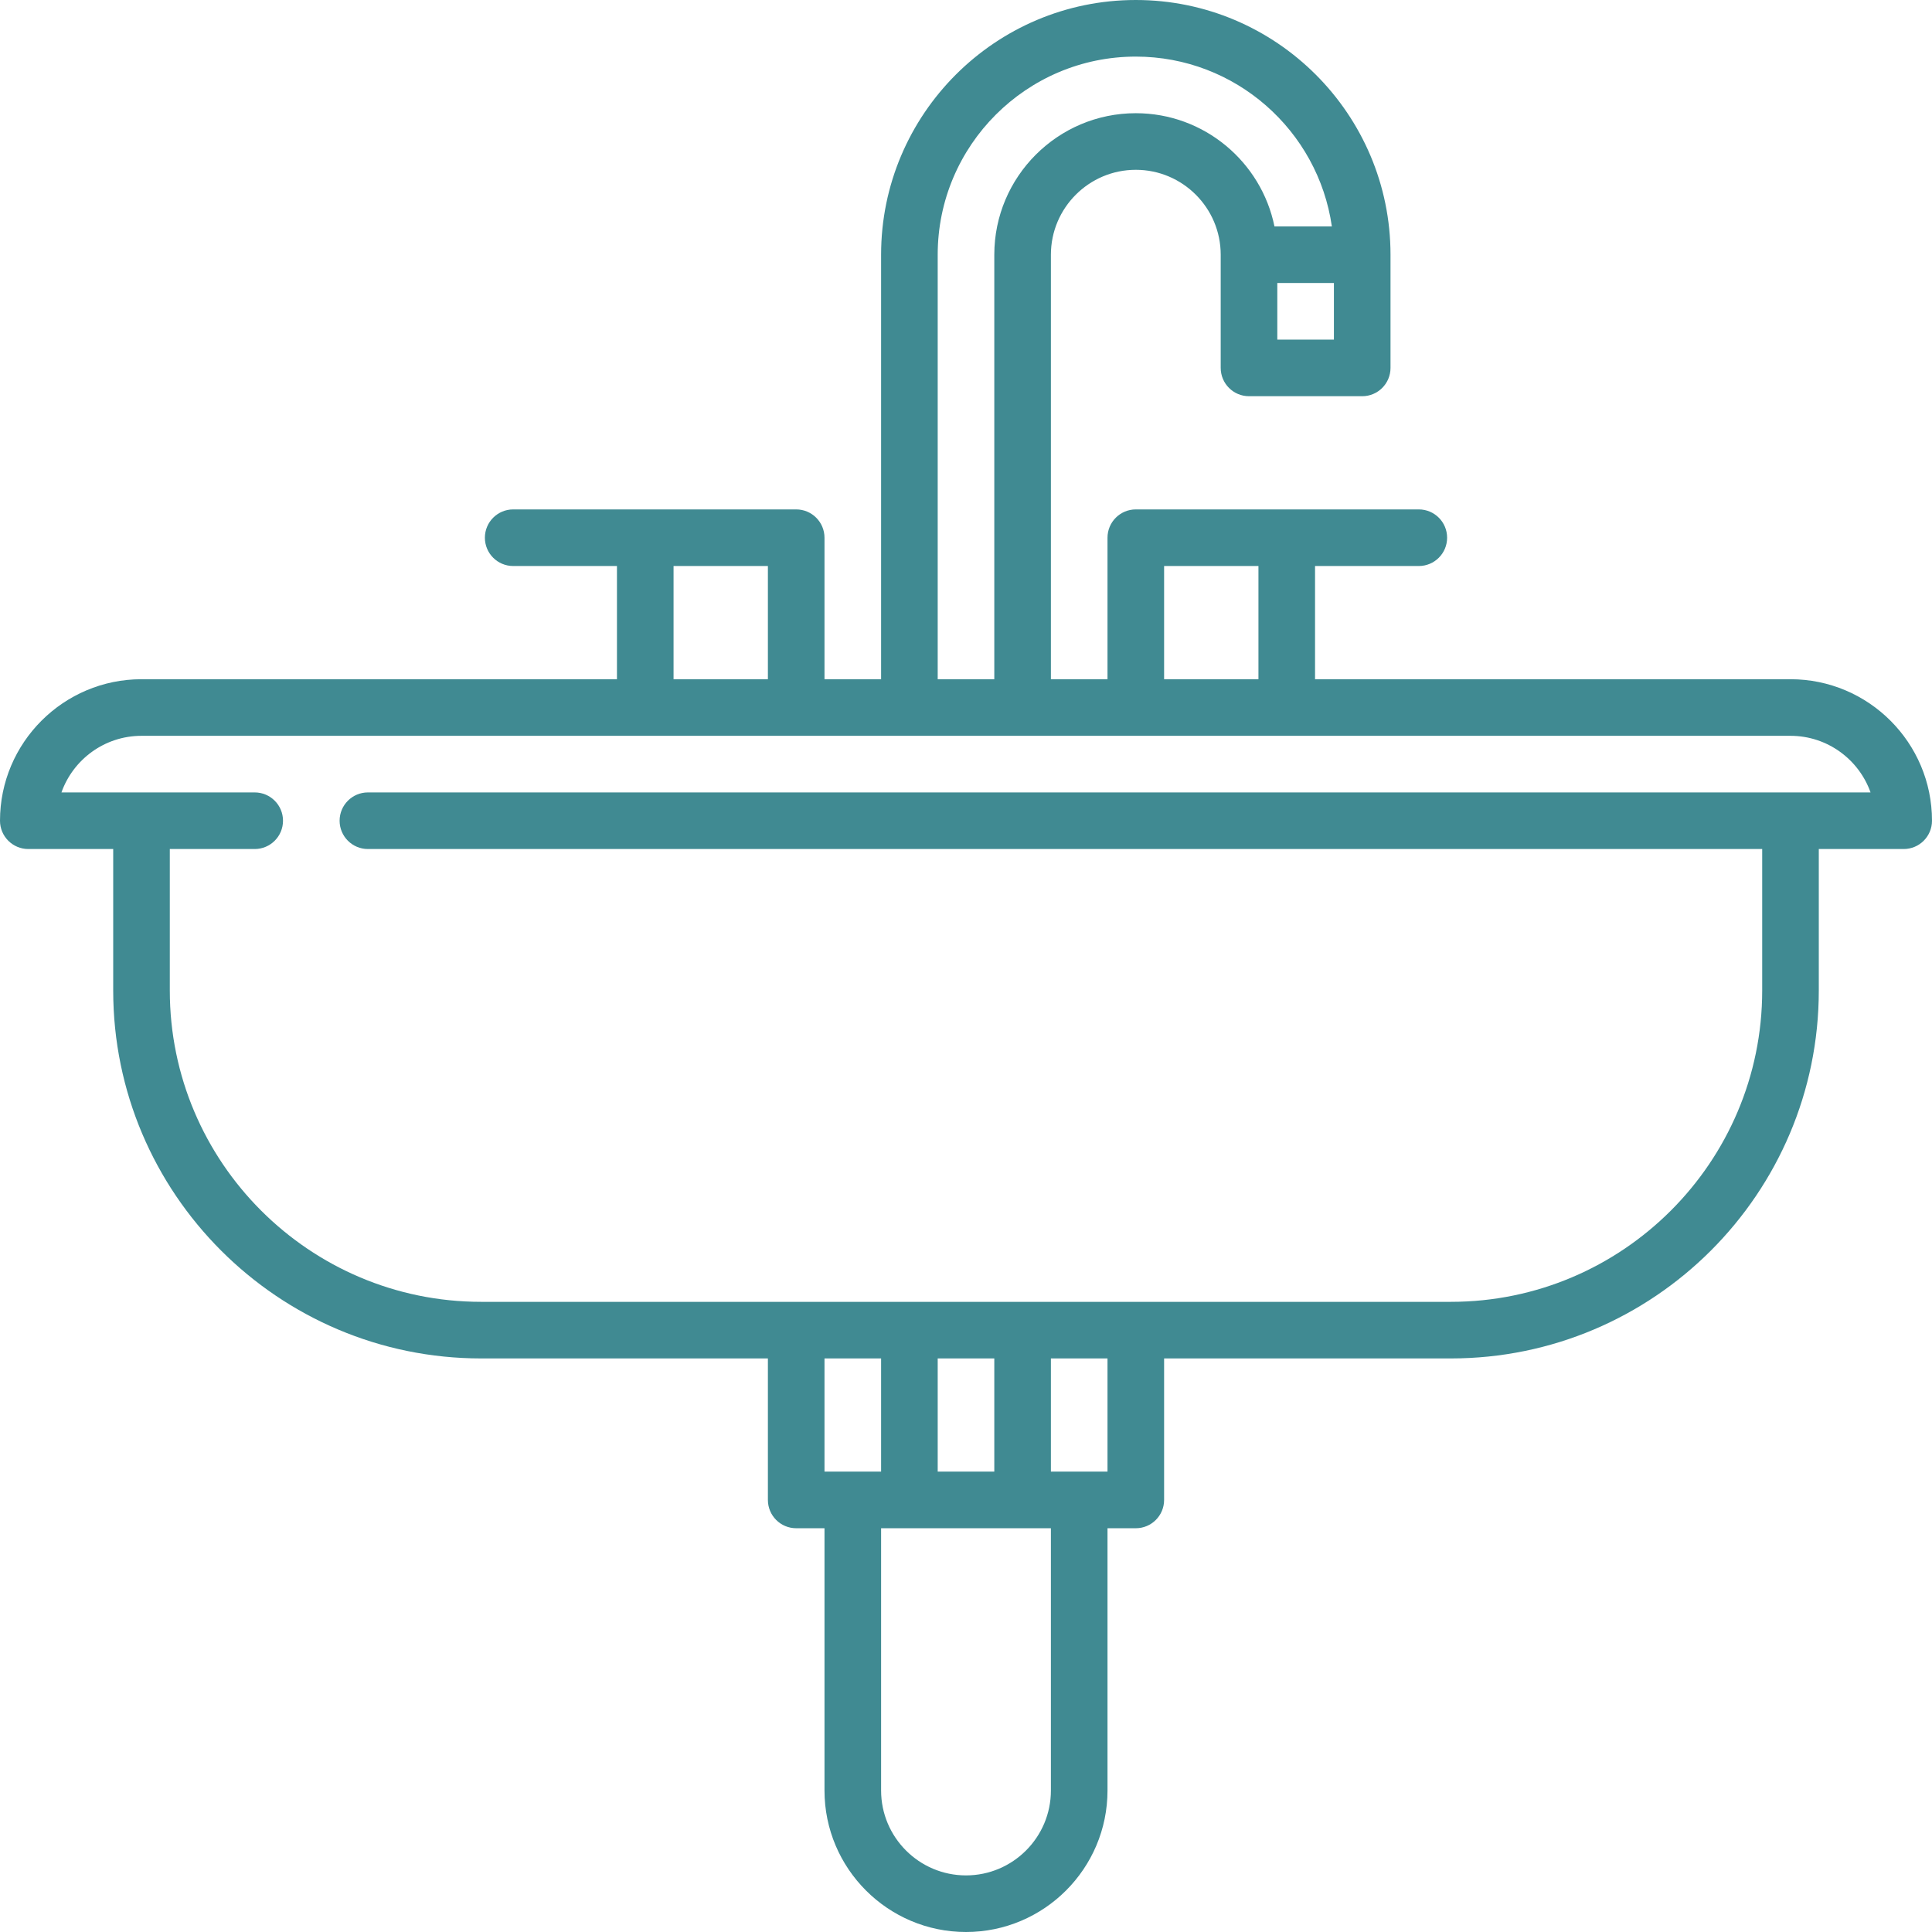 <svg version="1.1" xmlns="http://www.w3.org/2000/svg" xmlns:xlink="http://www.w3.org/1999/xlink" viewBox="0 0 512 512" xml:space="preserve"><g><g><path fill="#408a92" d="M474.5,180h-126v-30H376c4.142,0,7.5-3.357,7.5-7.5s-3.358-7.5-7.5-7.5h-75c-4.142,0-7.5,3.357-7.5,7.5V180h-15V67.5c0-12.406,10.093-22.5,22.5-22.5c12.407,0,22.5,10.094,22.5,22.5v30c0,4.143,3.358,7.5,7.5,7.5h30c4.142,0,7.5-3.357,7.5-7.5v-30C368.5,30.28,338.22,0,301,0c-37.22,0-67.5,30.28-67.5,67.5V180h-15v-37.5c0-4.143-3.358-7.5-7.5-7.5h-75c-4.142,0-7.5,3.357-7.5,7.5s3.358,7.5,7.5,7.5h27.5v30h-126C16.822,180,0,196.822,0,217.5c0,4.143,3.358,7.5,7.5,7.5H30v37.5c0,53.762,43.738,97.5,97.5,97.5h76v37.5c0,4.143,3.358,7.5,7.5,7.5h7.5v69.5c0,20.678,16.822,37.5,37.5,37.5s37.5-16.822,37.5-37.5V405h7.5c4.142,0,7.5-3.357,7.5-7.5V360h76c53.762,0,97.5-43.738,97.5-97.5V225h22.5c4.142,0,7.5-3.357,7.5-7.5C512,196.822,495.178,180,474.5,180z M308.5,150h25v30h-25V150z M353.5,90h-15V75h15V90z M248.5,67.5c0-28.948,23.551-52.5,52.5-52.5c26.402,0,48.304,19.593,51.956,45h-15.21C334.261,42.904,319.11,30,301,30c-20.678,0-37.5,16.822-37.5,37.5V180h-15V67.5z M178.5,150h25v30h-25V150z M218.5,390v-30h15v30H218.5z M278.5,474.5c0,12.406-10.093,22.5-22.5,22.5c-12.407,0-22.5-10.094-22.5-22.5V405h45V474.5z M248.5,390v-30h15v30H248.5z M293.5,390h-15v-30h15V390z M97.5,210c-4.142,0-7.5,3.357-7.5,7.5s3.358,7.5,7.5,7.5H467v37.5c0,45.49-37.009,82.5-82.5,82.5h-257C82.009,345,45,307.99,45,262.5V225h22.5c4.142,0,7.5-3.357,7.5-7.5s-3.358-7.5-7.5-7.5H16.285c3.095-8.73,11.437-15,21.215-15h437c9.778,0,18.12,6.27,21.215,15H97.5z"/></g></g></svg>